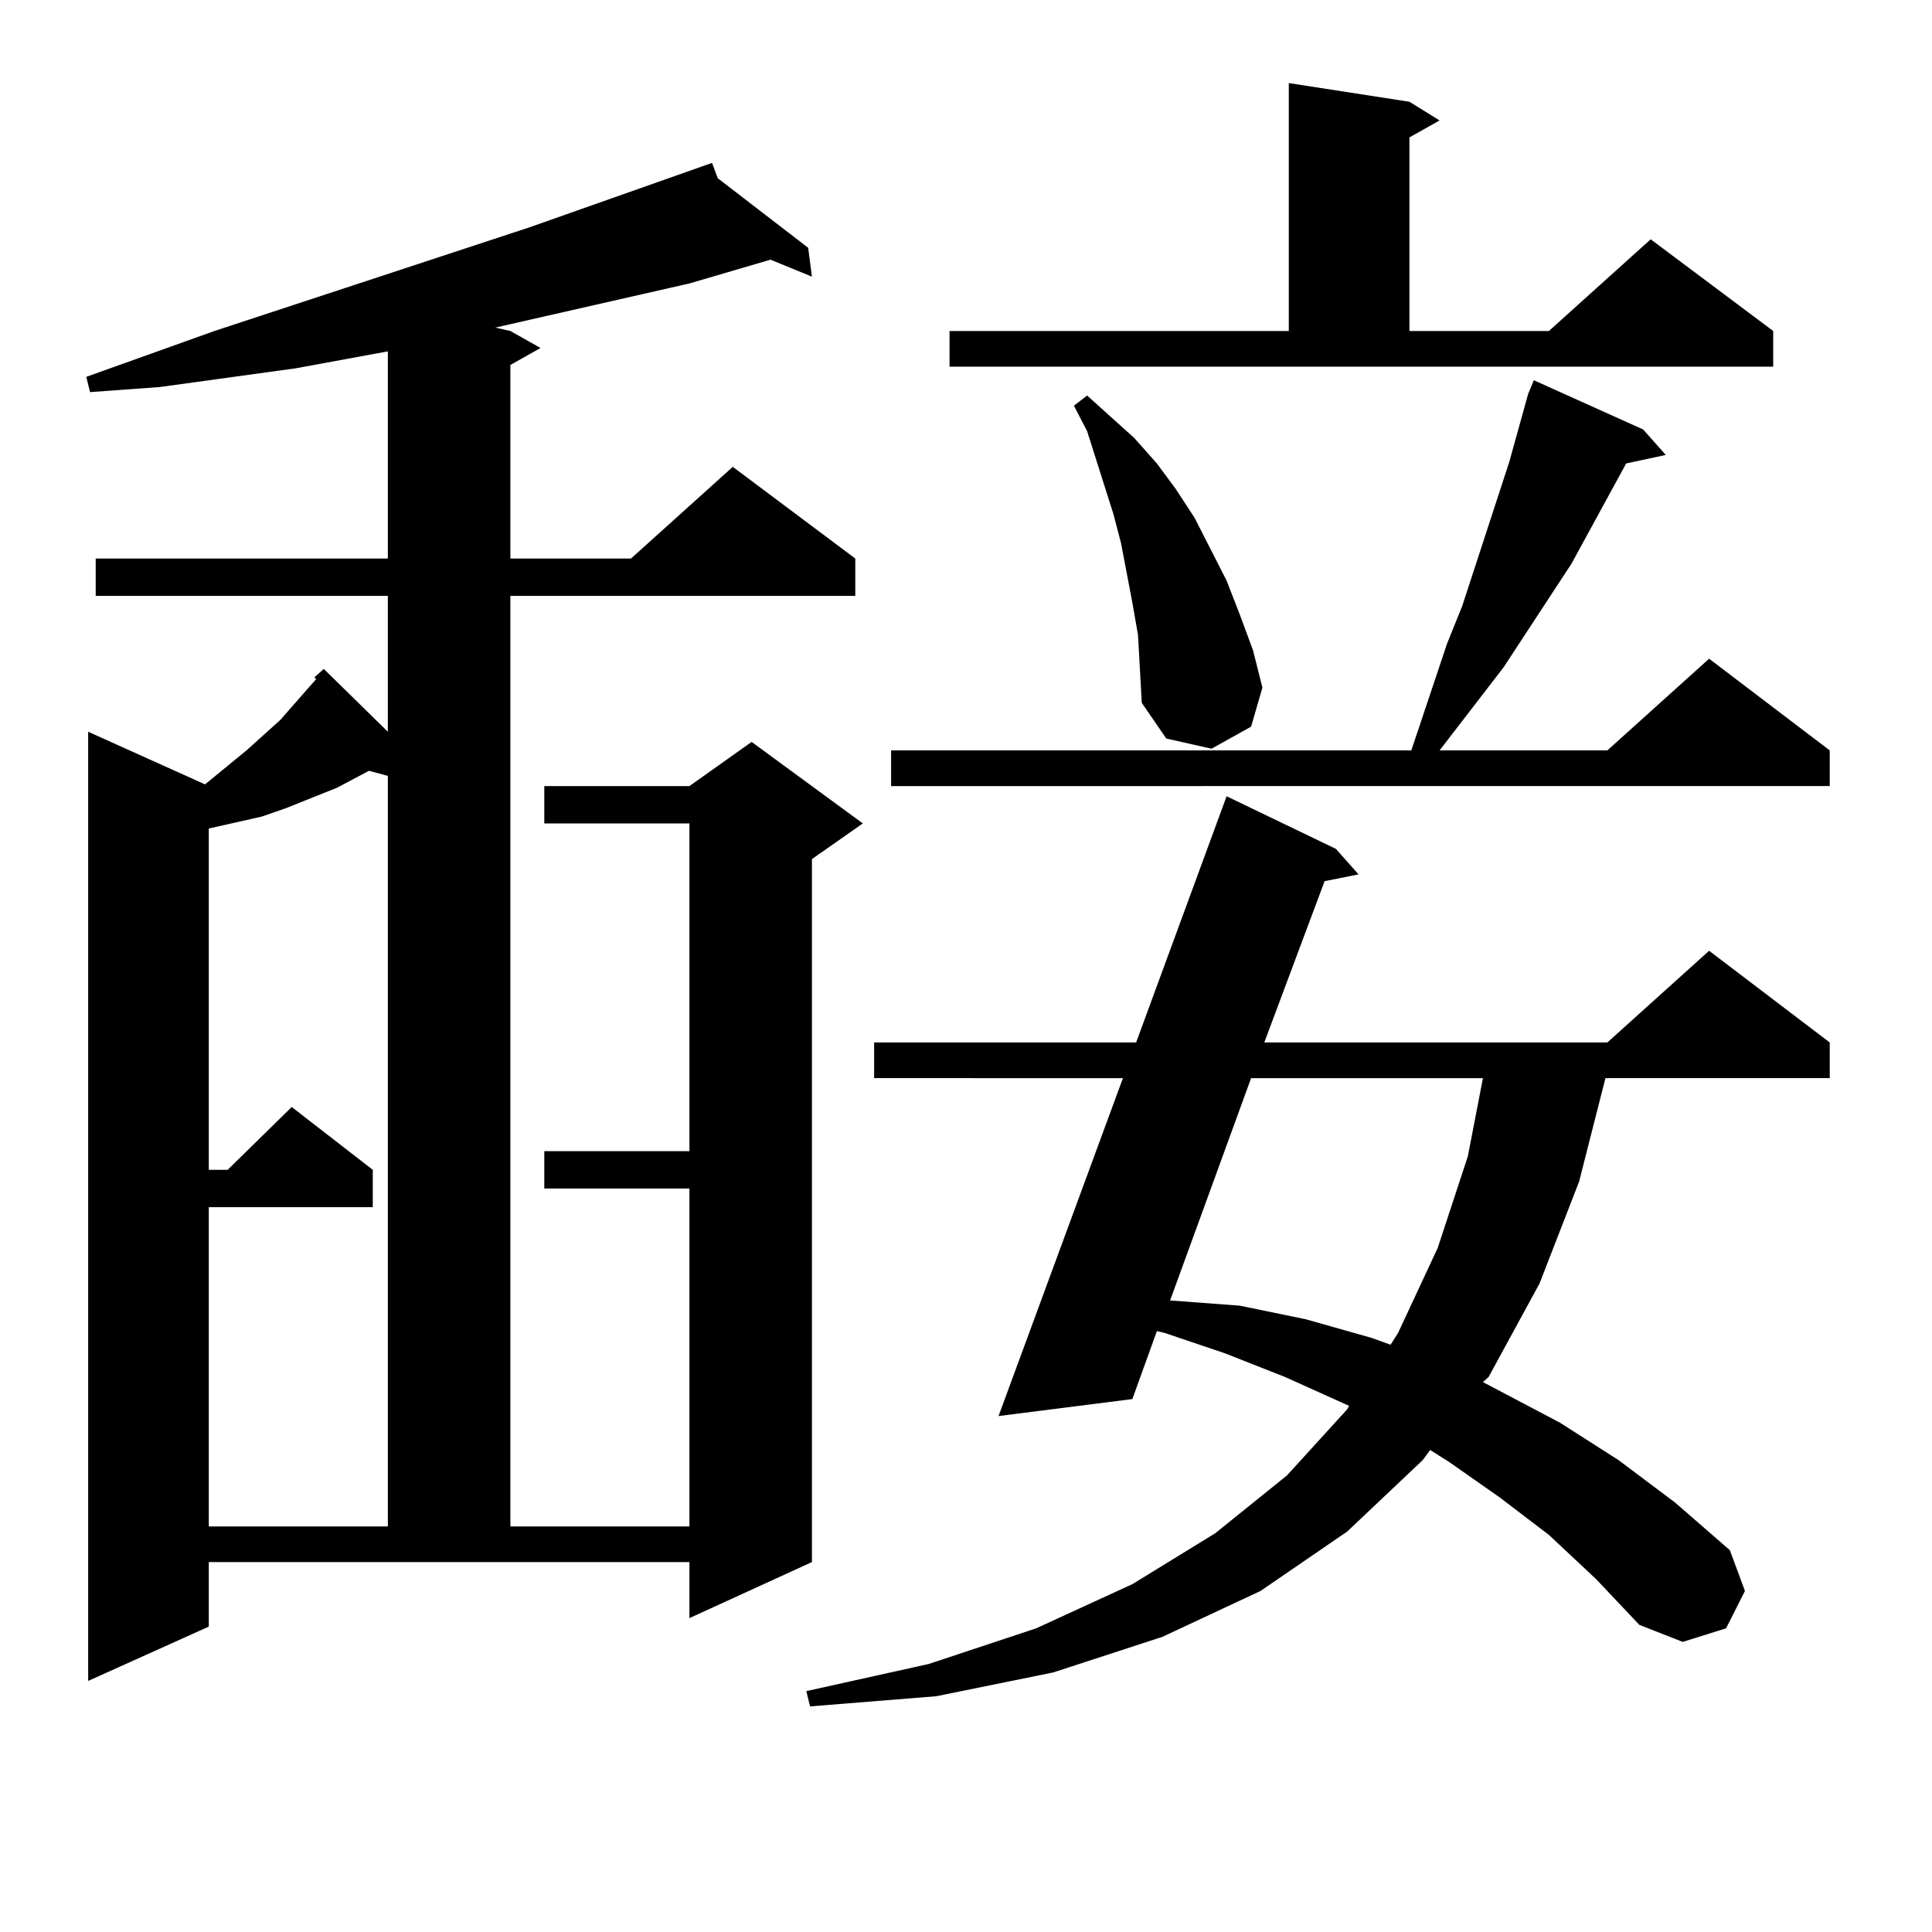 <?xml version="1.0" encoding="utf-8"?>
<!-- Generator: Adobe Illustrator 16.0.0, SVG Export Plug-In . SVG Version: 6.00 Build 0)  -->
<!DOCTYPE svg PUBLIC "-//W3C//DTD SVG 1.1//EN" "http://www.w3.org/Graphics/SVG/1.1/DTD/svg11.dtd">
<svg version="1.1" id="图层_1" xmlns="http://www.w3.org/2000/svg" xmlns:xlink="http://www.w3.org/1999/xlink" x="0px" y="0px"
	 width="1000px" height="1000px" viewBox="0 0 1000 1000" enable-background="new 0 0 1000 1000" xml:space="preserve">
<path d="M108.07,841.926l-62.438,28.125V378.742l60.486,27.246l21.463-17.578l17.561-15.82l14.634-16.699l3.902-4.395l-0.976-0.879
	l4.878-4.395l33.17,32.52V308.43H49.535v-19.336h151.216V181.867l-47.804,8.789l-70.242,9.668l-36.097,2.637l-1.951-7.91
	l66.34-23.73l162.923-53.613l94.632-33.398l2.927,7.91l46.828,36.035l1.951,14.941l-21.463-8.789l-41.95,12.305l-100.485,22.852
	l7.805,1.758l15.609,8.789l-15.609,8.789v100.195h62.438l52.682-47.461l63.413,47.461v19.336H264.164V790.07h92.681V615.168h-75.12
	v-19.336h75.12V426.203h-75.12v-19.336h75.12l32.194-22.852l57.56,42.188l-26.341,18.457v363.867l-63.413,29.004v-29.004H108.07
	V841.926z M174.41,407.746l-26.341,10.547l-12.683,4.395l-27.316,6.152V605.5h9.756l33.17-32.52l41.95,32.52v19.336H108.07V790.07
	h92.681V401.594l-9.756-2.637L174.41,407.746z M801.712,794.465l-25.365-19.336l-26.341-18.457l-9.756-6.152l-3.902,5.273
	l-39.023,36.914l-44.877,30.762l-50.73,23.73l-56.584,18.457l-60.486,12.305l-65.364,5.273l-1.951-7.91l63.413-14.063l55.608-18.457
	l49.755-22.852l42.926-26.367l37.072-29.883l31.219-34.277l0.976-1.758l-33.17-14.941l-31.219-12.305l-31.219-10.547l-3.902-0.879
	l-12.683,35.156l-69.267,8.789l64.389-174.902H452.452v-18.457h135.606l46.828-127.441l56.584,27.246l11.707,13.184l-17.561,3.516
	l-31.219,83.496h177.557l52.682-47.461l62.438,47.461v18.457H830.979l-13.658,53.613l-20.487,52.734l-26.341,48.34l-2.927,2.637
	l39.999,21.094l30.243,19.336l29.268,21.973l28.292,24.609l7.805,21.094l-9.756,19.336l-22.438,7.031l-22.438-8.789l-22.438-23.73
	L801.712,794.465z M850.491,222.297l11.707,13.184l-20.487,4.395l-28.292,51.855l-35.121,53.613l-33.17,43.066h86.827l52.682-47.461
	l62.438,47.461v18.457H461.232V388.41h269.262l18.536-55.371l7.805-19.336l24.39-74.707l4.878-17.578l4.878-17.578l2.927-7.031
	L850.491,222.297z M491.476,171.32h175.605V43l62.438,9.668l15.609,9.668l-15.609,8.789V171.32h72.193l52.682-47.461l63.413,47.461
	v18.457H491.476V171.32z M589.034,328.645l-2.927-16.699l-5.854-30.762l-3.902-14.941l-13.658-43.066l-6.829-13.184l6.829-5.273
	l24.39,21.973l11.707,13.184l9.756,13.184L618.302,268l16.585,32.52l6.829,17.578l6.829,18.457l4.878,19.336l-5.854,20.215
	l-20.487,11.426l-23.414-5.273l-12.683-18.457l-0.976-17.578L589.034,328.645z M647.569,558.039l-41.95,115.137h0.976l35.121,2.637
	l34.146,7.031l34.146,9.668l9.756,3.516l3.902-6.152l20.487-43.945l15.609-47.461l7.805-40.43H647.569z"/>
</svg>
